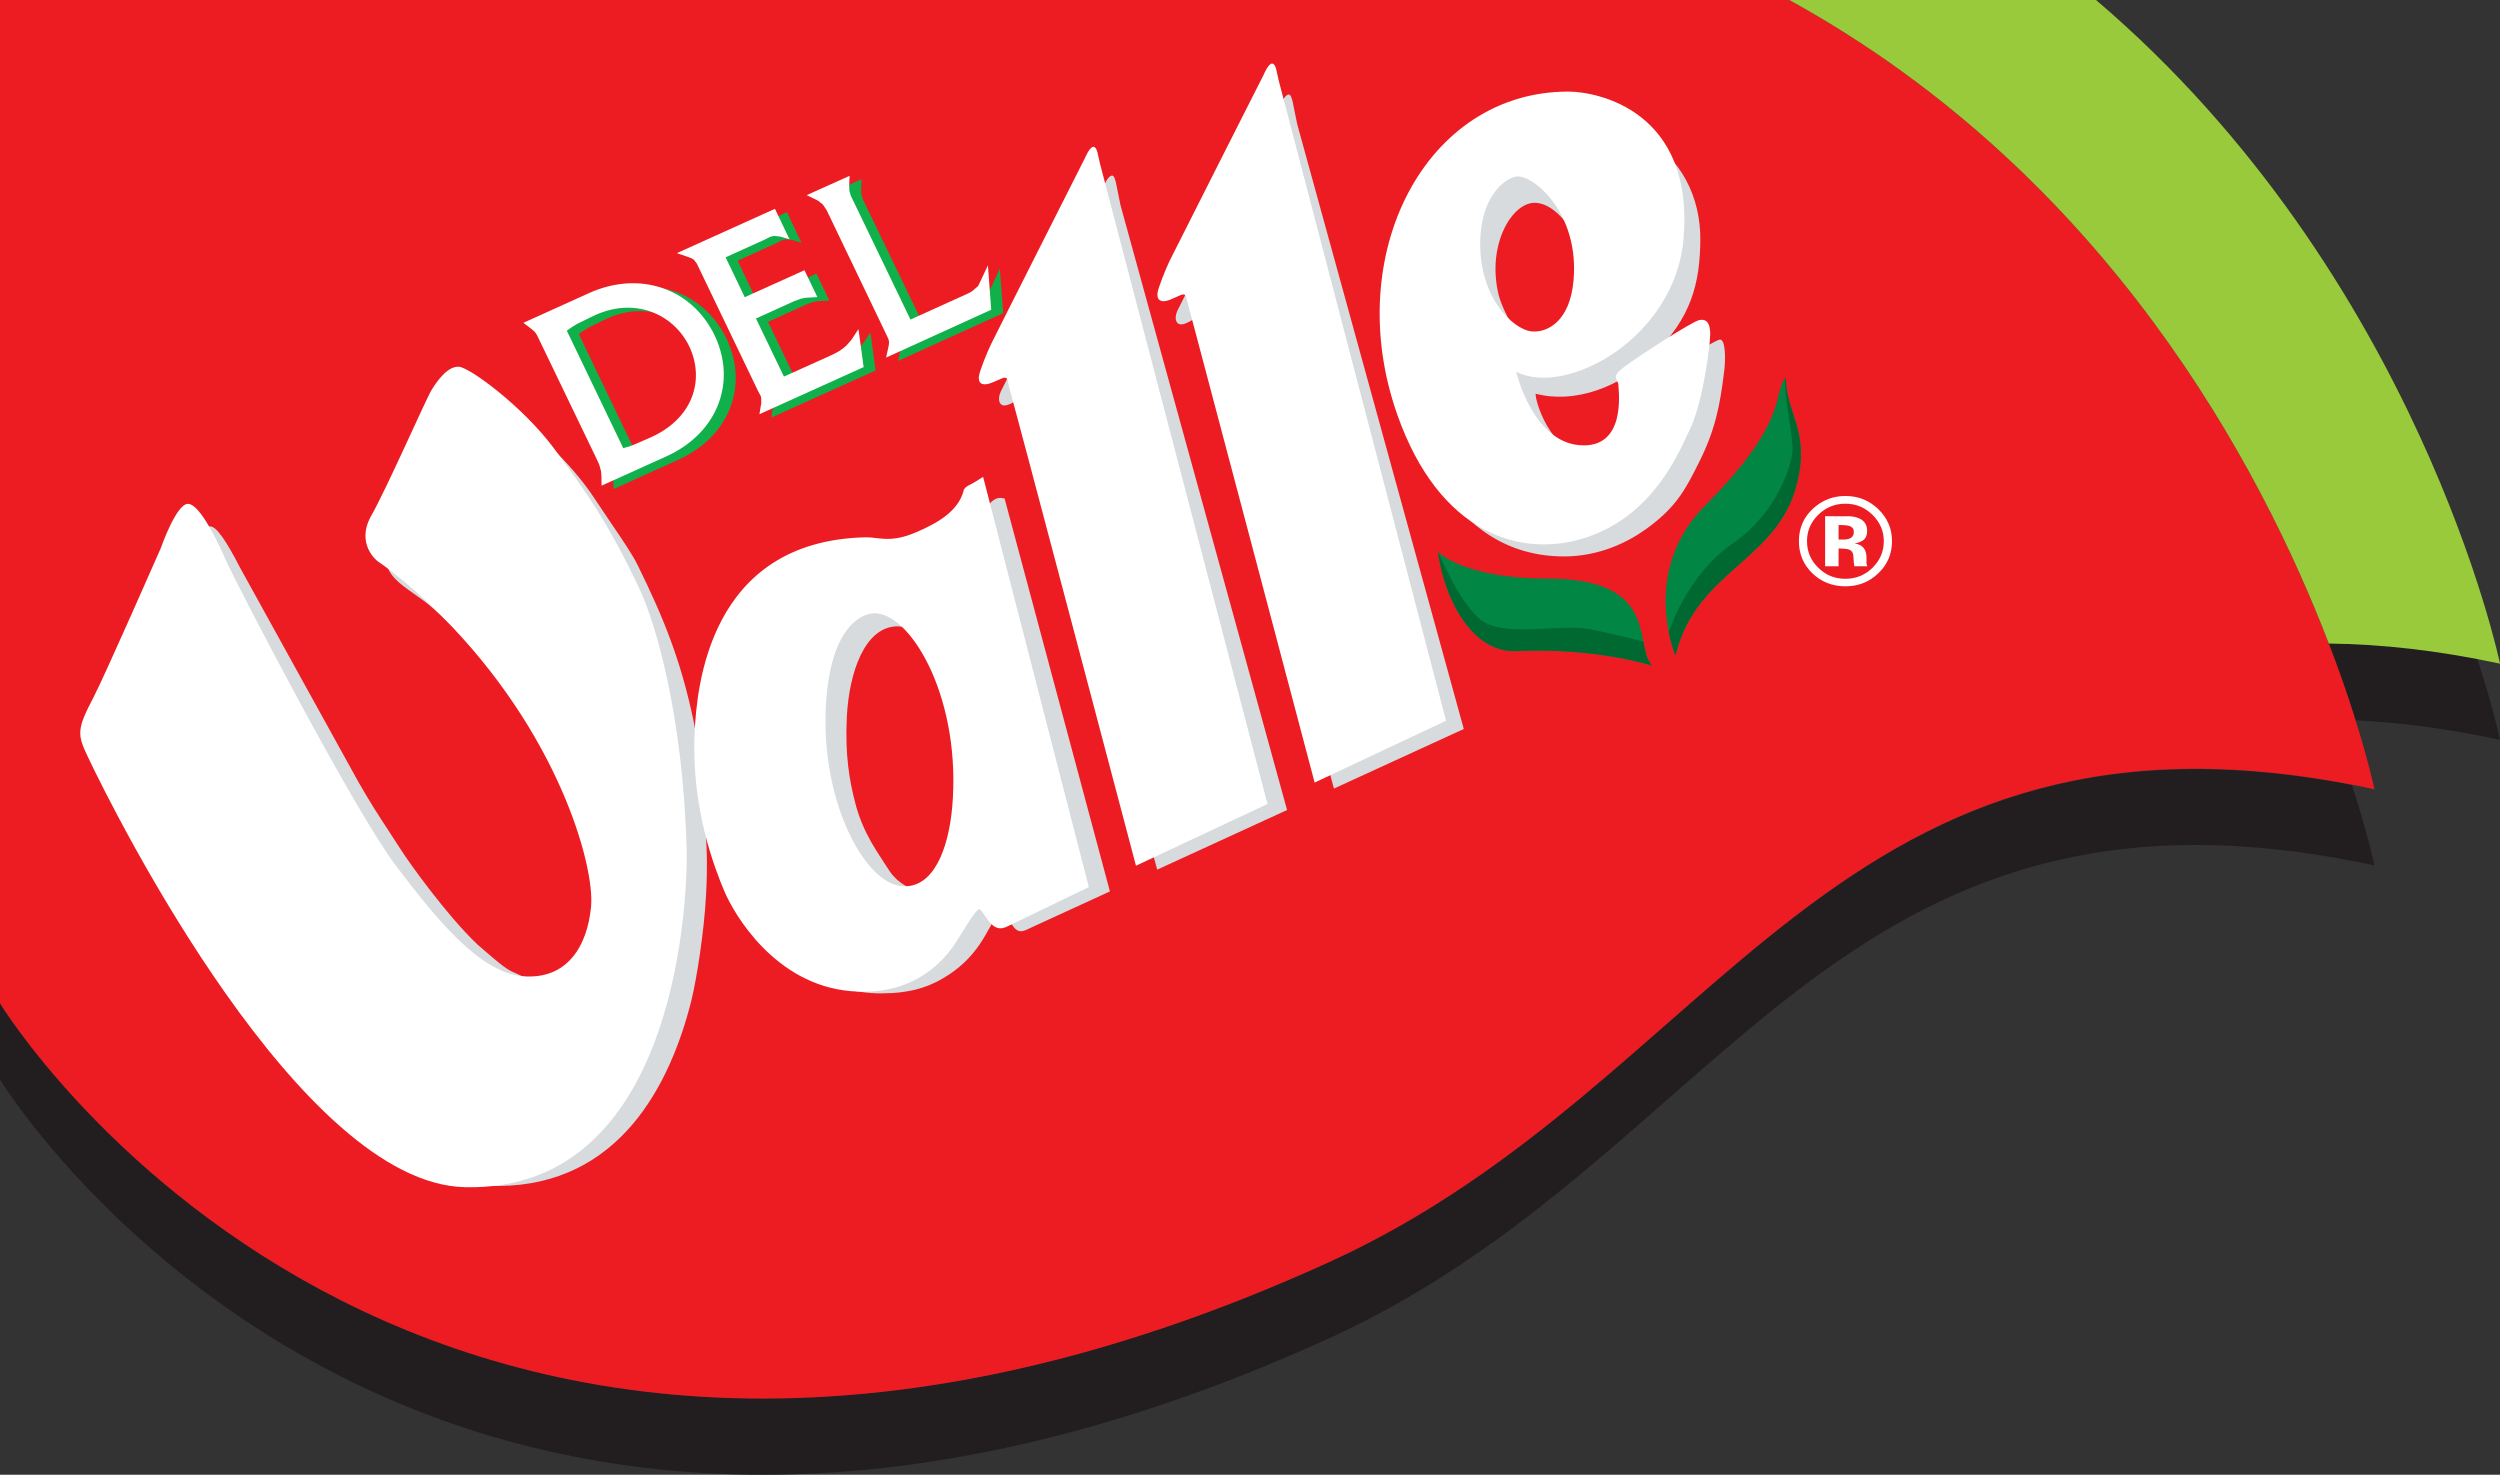 <?xml version="1.0" encoding="UTF-8"?>
<svg xmlns="http://www.w3.org/2000/svg" xmlns:xlink="http://www.w3.org/1999/xlink" width="246.69pt" height="145.52pt" viewBox="0 0 246.69 145.52" version="1.1">
<rect x="0" y="0" width="246.69" height="145.52" fill="#333333" stroke="none"/>
<defs>
<clipPath id="clip1">
  <path d="M 176 0 L 246.691 0 L 246.691 74 L 176 74 Z M 176 0 "/>
</clipPath>
<clipPath id="clip2">
  <path d="M 0 75 L 235 75 L 235 145.52 L 0 145.52 Z M 0 75 "/>
</clipPath>
<clipPath id="clip3">
  <path d="M 176 0 L 246.691 0 L 246.691 66 L 176 66 Z M 176 0 "/>
</clipPath>
</defs>
<g id="surface1">
<g clip-path="url(#clip1)" clip-rule="nonzero">
<path style=" stroke:none;fill-rule:evenodd;fill:rgb(13.3%,11.8%,12.199%);fill-opacity:1;" d="M 196.93 0 L 176.551 0 C 213.156 20.141 227.77 56.137 232.441 71.082 C 236.844 71.293 241.566 71.906 246.691 73.008 C 246.691 73.008 237.176 26.988 196.93 0 "/>
</g>
<g clip-path="url(#clip2)" clip-rule="nonzero">
<path style=" stroke:none;fill-rule:evenodd;fill:rgb(13.3%,11.8%,12.199%);fill-opacity:1;" d="M 131.16 124.535 C 40.582 165.824 0 99 0 99 L 0 106.52 C 0 106.52 40.582 173.34 131.16 132.055 C 170.16 114.273 180.93 73.941 234.301 85.398 C 234.301 85.398 233.672 82.379 232.078 77.461 C 180.648 67.602 169.605 107.008 131.16 124.535 "/>
</g>
<path style=" stroke:none;fill-rule:evenodd;fill:rgb(92.899%,10.999%,13.699%);fill-opacity:1;" d="M 234.301 77.879 C 234.301 77.879 223.555 25.859 176.551 0 L 0 0 L 0 99 C 0 99 40.582 165.824 131.16 124.535 C 170.16 106.754 180.93 66.422 234.301 77.879 "/>
<g clip-path="url(#clip3)" clip-rule="nonzero">
<path style=" stroke:none;fill-rule:evenodd;fill:rgb(59.999%,79.199%,23.099%);fill-opacity:1;" d="M 229.797 63.504 C 234.938 63.559 240.52 64.164 246.691 65.488 C 246.691 65.488 238.758 27.211 206.828 0 L 176.551 0 C 207.938 17.27 223.145 46.184 229.797 63.504 "/>
</g>
<path style=" stroke:none;fill-rule:evenodd;fill:rgb(84.299%,85.899%,86.699%);fill-opacity:1;" d="M 109.727 17.324 C 109.305 17.359 108.977 18.219 108.426 19.363 L 98.934 38.281 C 98.32 39.332 98.605 39.922 98.977 39.996 C 99.598 40.117 100.445 39.324 100.676 39.352 C 100.938 39.383 101.5 38.801 101.969 40.668 L 114.188 85.812 L 127.004 79.93 L 110.566 20.246 C 110.168 18.438 110.09 17.297 109.727 17.324 M 147.832 28.891 C 146.754 24.055 149.211 20.023 151.414 20.012 C 154.262 19.996 157.059 25.32 157.066 28.922 C 157.07 31.348 155.973 34.383 153.141 34.691 C 149.98 35.035 148.004 29.895 147.832 28.891 M 169.625 33.527 C 168.605 33.898 163.008 37.426 162.504 37.777 C 161.984 38.133 161.324 38.367 161.277 38.898 C 161.203 39.809 162.801 46.535 156.852 45.348 C 152.871 44.551 151.457 39.473 151.531 38.852 C 155.402 39.863 159.863 38.207 163.051 35.109 C 166.914 31.355 167.738 27.961 167.781 23.699 C 167.828 19.469 165.871 15.594 162.246 13.527 C 159.887 12.188 156.762 11.711 154.23 12.016 C 143.918 13.258 138.004 22.484 138.055 32.566 C 138.121 43.105 143.211 54.941 154.371 54.906 C 157.777 54.895 160.578 53.547 162.484 52.164 C 165.465 50.012 166.371 48.168 167.605 45.715 C 169.258 42.438 169.727 40.051 170.156 36.453 C 170.277 35.395 170.281 33.289 169.625 33.527 M 127.16 9.328 C 126.738 9.363 126.41 10.219 125.859 11.363 L 116.371 30.281 C 115.754 31.336 116.039 31.922 116.414 31.996 C 117.035 32.121 117.883 31.328 118.105 31.352 C 118.367 31.383 118.93 30.801 119.398 32.672 L 131.629 77.812 L 144.441 71.934 L 128.004 12.25 C 127.605 10.441 127.523 9.301 127.16 9.328 M 91.625 88.031 C 89.875 88.043 88.395 86.914 87.781 85.957 C 86.602 84.098 85.203 82.309 84.41 79.305 C 83.812 77.02 83.375 74.508 83.562 70.734 C 83.785 66.383 85.305 61.918 88.457 61.805 C 90.367 61.734 92.512 64.336 93.523 66.414 C 95.602 70.676 96.094 73.574 96.34 77.852 C 96.594 82.188 95.254 88.012 91.625 88.031 M 95.734 52.336 C 93.77 53.922 92.039 54.887 89.473 54.898 C 88.301 54.902 86.551 54.746 85.402 54.867 C 75.465 56.016 70.766 63.688 70.879 73.984 C 71 84.957 75.715 98.074 87.02 98.023 C 89.77 98.004 91.84 97.473 94.043 95.891 C 97.254 93.59 97.789 90.512 98.57 90.332 C 99.852 90.039 99.758 92.422 101.195 91.785 C 102.082 91.387 109.523 87.961 109.523 87.961 L 99.129 49.191 C 97.41 48.723 97.219 51.164 95.734 52.336 M 68.434 71.125 C 67.172 65.098 65.461 60.934 62.93 55.781 C 62.418 54.738 61.484 53.363 60.301 51.625 L 58.578 49.059 C 56.254 45.535 52.422 42.262 51.164 41.188 L 50.98 41.027 C 49.672 39.879 47.914 38.715 47.102 38.711 C 46.254 38.707 45.516 39.23 44.953 40.23 C 44.113 41.734 42.586 44.93 41.23 47.75 L 39.359 51.617 L 39.258 51.82 C 38.754 52.82 37.992 54.336 38.082 55.254 C 38.223 56.746 39.438 57.598 40.84 58.586 C 41.508 59.055 42.203 59.539 42.871 60.148 C 47.184 64.07 49.098 66.012 51.973 69.816 C 54.223 72.805 56.117 75.738 58.051 80.375 C 59.09 82.871 59.723 84.84 60.008 86.387 C 60.219 87.551 60.316 88.445 60.352 89.574 C 60.43 91.727 59.668 93.844 58.316 95.25 C 57.258 96.352 55.918 96.938 54.438 96.945 C 52.914 96.957 51.914 96.531 50.457 95.84 C 49.805 95.531 48.758 94.621 47.918 93.895 L 47.125 93.211 C 44.066 90.312 40.348 85.086 39.57 83.863 L 38.457 82.148 C 37.402 80.539 36.496 79.145 35.348 77.129 L 23.703 56.043 C 22.266 53.242 21.328 51.941 20.742 51.941 C 19.898 51.945 19.336 53.273 18.84 54.438 L 18.715 54.738 L 15.176 62.438 C 13.75 65.707 13.055 67.281 11.609 70.324 L 11.188 71.16 C 10.742 71.988 10.328 72.766 10.336 73.832 C 10.34 75.094 10.875 76.051 11.441 77.062 L 12.047 78.188 C 13.285 80.793 14.461 82.844 15.465 84.559 C 18.781 90.195 20.035 92.039 23.852 97.57 C 28.688 104.578 31.484 107.434 36.293 111.559 C 39.586 114.387 43.172 116.27 46.383 116.863 C 47.367 117.043 47.926 117.039 48.773 117.031 L 49.129 117.031 C 61.109 116.969 66.113 107.074 68.207 98.789 C 68.758 96.555 69.477 91.934 69.668 88.359 C 69.84 85.148 69.742 83.562 69.535 80.398 C 69.324 77.199 69.098 74.297 68.434 71.125 "/>
<path style=" stroke:none;fill-rule:evenodd;fill:rgb(100%,100%,100%);fill-opacity:1;" d="M 184.777 56.02 C 184.039 56.75 183.141 57.113 182.094 57.113 C 181.051 57.113 180.16 56.754 179.422 56.027 C 178.68 55.305 178.309 54.426 178.309 53.398 C 178.309 52.402 178.668 51.543 179.398 50.816 C 180.145 50.074 181.047 49.703 182.094 49.703 C 183.141 49.703 184.039 50.074 184.785 50.816 C 185.512 51.543 185.887 52.41 185.887 53.398 C 185.887 54.418 185.512 55.293 184.777 56.02 M 185.348 50.246 C 184.445 49.375 183.367 48.941 182.094 48.941 C 180.895 48.941 179.84 49.344 178.941 50.152 C 177.988 51.012 177.508 52.094 177.508 53.398 C 177.508 54.652 177.949 55.711 178.836 56.57 C 179.719 57.422 180.809 57.855 182.094 57.855 C 183.355 57.855 184.426 57.438 185.32 56.594 C 186.234 55.734 186.695 54.664 186.695 53.398 C 186.695 52.168 186.246 51.117 185.348 50.246 M 182.664 53.059 C 182.492 53.18 182.25 53.242 181.938 53.242 L 181.422 53.242 L 181.422 51.812 L 181.746 51.812 C 182.078 51.812 182.34 51.848 182.52 51.91 C 182.797 52.016 182.93 52.203 182.93 52.477 C 182.93 52.742 182.84 52.941 182.664 53.059 M 184.176 55.59 L 184.176 55.004 C 184.176 54.504 184.02 54.133 183.723 53.902 C 183.562 53.773 183.316 53.676 182.996 53.617 C 183.344 53.578 183.637 53.469 183.879 53.285 C 184.121 53.098 184.242 52.797 184.242 52.383 C 184.242 51.836 184.012 51.449 183.562 51.203 C 183.297 51.062 182.957 50.973 182.555 50.945 L 181.504 50.941 L 180.094 50.938 L 180.094 55.875 L 181.422 55.875 L 181.422 54.129 L 181.703 54.129 L 181.992 54.148 C 182.195 54.16 182.344 54.188 182.453 54.23 C 182.629 54.293 182.754 54.414 182.828 54.59 C 182.867 54.691 182.898 54.898 182.906 55.195 C 182.918 55.488 182.945 55.719 182.98 55.875 L 184.254 55.875 L 184.211 55.738 "/>
<path style=" stroke:none;fill-rule:evenodd;fill:rgb(6.299%,69.398%,29.399%);fill-opacity:1;" d="M 88.617 35.617 L 98.992 30.898 L 98.66 26.516 L 97.898 28.145 L 97.73 28.496 L 97.625 28.629 L 97.438 28.773 C 97.191 29.023 97.027 29.137 96.703 29.289 L 91.027 31.871 L 85.461 20.324 L 85.156 19.695 L 84.996 19.188 L 84.973 18.652 L 85.02 17.68 L 80.789 19.586 L 81.918 20.145 L 82.379 20.516 L 82.758 21.086 L 88.691 33.445 L 88.859 33.816 L 88.91 34.102 L 88.879 34.438 Z M 85.199 33.852 L 84.715 34.422 C 84.191 34.895 83.832 35.09 83.176 35.398 L 78.535 37.496 L 75.781 31.762 L 79.574 30.039 L 80.246 29.797 C 80.594 29.715 80.824 29.688 81.172 29.688 L 81.84 29.652 L 80.559 27 L 74.668 29.664 L 72.785 25.727 L 76.66 23.965 L 77.141 23.715 L 77.547 23.609 L 78.156 23.676 L 79.082 23.945 L 77.648 20.938 L 67.973 25.309 L 69.379 25.801 L 69.66 25.965 L 69.938 26.336 L 76.027 39.004 L 76.242 39.398 L 76.297 39.602 L 76.301 40.09 L 76.113 41.203 L 86.402 36.555 L 85.887 32.809 Z M 65.094 43.625 C 64.543 43.848 64.129 44.055 63.695 44.227 C 63.391 44.355 63.066 44.469 62.68 44.555 L 57.113 32.965 C 57.465 32.695 57.797 32.48 58.152 32.281 C 58.605 32.051 59.086 31.836 59.656 31.551 C 63.707 29.559 67.609 31.266 69.184 34.496 C 70.766 37.809 69.594 41.766 65.094 43.625 M 59.297 29.258 L 52.824 32.188 L 53.625 32.789 L 53.934 33.066 C 54.113 33.289 54.191 33.445 54.332 33.73 L 60.051 45.617 C 60.238 46.004 60.328 46.203 60.406 46.527 C 60.496 46.816 60.512 46.996 60.523 47.328 L 60.543 48.258 L 66.938 45.363 C 72.102 43.02 73.93 37.883 71.605 33.25 C 69.332 28.773 64.273 27.004 59.297 29.258 "/>
<path style=" stroke:none;fill-rule:evenodd;fill:rgb(100%,100%,100%);fill-opacity:1;" d="M 87.438 35.285 L 97.809 30.566 L 97.484 26.18 L 96.719 27.809 L 96.551 28.164 L 96.445 28.297 L 96.258 28.441 C 96.012 28.688 95.848 28.805 95.523 28.957 L 89.844 31.535 L 84.281 19.992 L 83.973 19.363 L 83.816 18.855 L 83.793 18.32 L 83.836 17.348 L 79.605 19.254 L 80.738 19.812 L 81.195 20.184 L 81.578 20.754 L 87.508 33.113 L 87.676 33.484 L 87.73 33.77 L 87.695 34.105 Z M 84.023 33.52 L 83.531 34.086 C 83.012 34.562 82.648 34.758 81.996 35.066 L 77.355 37.16 L 74.598 31.43 L 78.391 29.707 L 79.066 29.465 C 79.41 29.383 79.645 29.355 79.992 29.355 L 80.656 29.32 L 79.379 26.664 L 73.488 29.328 L 71.602 25.391 L 75.48 23.633 L 75.957 23.383 L 76.367 23.277 L 76.973 23.34 L 77.902 23.613 L 76.469 20.605 L 66.793 24.977 L 68.195 25.465 L 68.477 25.633 L 68.758 26.008 L 74.844 38.672 L 75.062 39.066 L 75.113 39.27 L 75.121 39.758 L 74.938 40.871 L 85.223 36.223 L 84.707 32.477 Z M 63.91 43.289 C 63.363 43.516 62.945 43.723 62.512 43.895 C 62.215 44.023 61.883 44.133 61.5 44.219 L 55.93 32.629 C 56.289 32.363 56.613 32.148 56.973 31.949 C 57.422 31.719 57.902 31.5 58.473 31.215 C 62.527 29.227 66.43 30.934 68.004 34.16 C 69.586 37.477 68.41 41.43 63.91 43.289 M 58.113 28.926 L 51.645 31.855 L 52.441 32.461 L 52.754 32.73 C 52.934 32.953 53.012 33.113 53.148 33.398 L 58.871 45.281 C 59.059 45.668 59.148 45.867 59.227 46.195 C 59.316 46.48 59.332 46.664 59.348 46.996 L 59.359 47.922 L 65.758 45.031 C 70.918 42.688 72.75 37.551 70.43 32.914 C 68.156 28.441 63.094 26.672 58.113 28.926 "/>
<path style=" stroke:none;fill-rule:evenodd;fill:rgb(100%,100%,100%);fill-opacity:1;" d="M 146.113 22.922 C 146.484 18.84 148.914 17.328 149.879 17.41 C 151.684 17.57 155.836 21.293 155.27 27.664 C 154.918 31.746 152.656 32.84 151.156 32.703 C 149.301 32.551 145.578 29.125 146.113 22.922 M 167.668 31.586 C 166.953 31.738 161.738 35.109 160.297 36.188 C 158.848 37.27 159.688 37.391 159.699 38.027 C 159.723 38.656 160.484 44.336 155.836 43.926 C 151.195 43.527 149.609 36.684 149.609 36.684 C 154.613 39.215 165.27 33.289 166.121 23.613 C 167.227 10.91 157.625 9.039 154.758 9.039 C 140.652 9.023 132.34 25.137 137.863 40.871 C 142.016 52.723 150.172 55.191 156.621 53.004 C 163.09 50.797 165.551 44.922 166.727 42.418 C 167.926 39.93 168.535 35.484 168.719 33.656 C 168.902 31.805 168.375 31.438 167.668 31.586 M 93.961 79.641 C 93.59 83.734 92.133 87.723 88.969 87.441 C 85.129 87.102 80.707 78.43 81.559 68.734 C 82.168 61.73 85.102 60.398 86.508 60.52 C 90.125 60.852 94.875 69.195 93.961 79.641 M 95.613 47.883 C 95.035 48.172 95.07 48.492 95.07 48.492 C 94.52 50.402 92.629 51.605 90.207 52.602 C 87.785 53.605 86.594 52.984 85.418 53.02 C 69.906 53.363 68.75 67.902 68.543 72.309 C 68.191 79.734 70.535 85.715 71.48 87.953 C 72.418 90.176 76.453 97.156 83.934 97.801 C 91.426 98.465 94.211 93.145 94.699 92.391 C 95.188 91.629 95.918 90.383 96.297 89.992 C 96.664 89.605 96.562 89.438 97.453 90.738 C 98.359 92.035 99.121 91.555 99.641 91.301 L 107.441 87.535 L 97.008 47.051 C 97.008 47.051 96.199 47.594 95.613 47.883 M 125.535 6.273 C 125.16 6.242 124.695 7.371 124.695 7.371 C 124.695 7.371 115.77 25 115.391 25.785 C 115.047 26.508 114.254 28.449 114.215 28.941 C 114.18 29.422 114.336 29.676 114.734 29.719 C 115.145 29.758 115.695 29.477 116.426 29.148 C 117.141 28.82 117.031 29.43 117.172 29.805 C 117.289 30.191 129.723 77.219 129.723 77.219 L 142.691 71.121 L 126.164 7.887 C 125.969 7.105 125.922 6.312 125.535 6.273 M 107.906 14.488 C 107.539 14.449 107.07 15.57 107.07 15.57 C 107.07 15.57 98.148 33.215 97.773 34.004 C 97.426 34.719 96.633 36.66 96.594 37.141 C 96.543 37.629 96.715 37.895 97.113 37.918 C 97.523 37.965 98.078 37.676 98.801 37.363 C 99.52 37.035 99.418 37.629 99.531 38.016 C 99.668 38.391 112.094 85.426 112.094 85.426 L 125.07 79.336 L 108.531 16.102 C 108.332 15.32 108.281 14.512 107.906 14.488 M 63.168 58.258 C 60.055 51.598 57.645 48.238 54.605 44.168 C 51.559 40.102 46.398 36.289 45.297 36.191 C 44.184 36.098 43.117 37.613 42.594 38.465 C 42.066 39.305 38.215 48.09 36.633 50.891 C 35.043 53.707 37.27 55.387 37.27 55.387 C 37.27 55.387 39.957 57.152 43.527 60.734 C 55.133 72.355 58.672 85.418 58.328 89.414 C 57.965 93.398 55.945 96.707 51.551 96.328 C 47.16 95.945 42.691 90.184 39.086 85.449 C 34.918 79.961 23.305 57.562 22.383 55.48 C 21.469 53.402 19.75 49.816 18.59 49.719 C 17.422 49.609 15.867 54.086 15.867 54.086 C 15.867 54.086 10.266 66.836 9.223 68.816 C 7.562 71.977 7.621 72.477 8.656 74.656 C 11.566 80.812 29.684 116.734 45.836 117.145 C 67.516 117.707 67.828 86.781 67.762 84.004 C 67.402 70.203 64.547 61.219 63.168 58.258 "/>
<path style=" stroke:none;fill-rule:evenodd;fill:rgb(0.4%,52.899%,26.299%);fill-opacity:1;" d="M 141.898 54.453 C 141.898 54.453 144.398 57.09 152.637 57.09 C 164.02 57.09 161.133 63.785 163.02 65.672 C 163.02 65.672 157.352 63.863 149.664 64.25 C 145.23 64.473 142.492 59 141.898 54.453 "/>
<path style=" stroke:none;fill-rule:evenodd;fill:rgb(0.4%,52.899%,26.299%);fill-opacity:1;" d="M 165.328 64.68 C 165.328 64.68 161.754 56.375 168.301 49.832 C 176.766 41.363 174.844 38.668 176.219 37.289 C 176.219 40.852 178.648 42.422 177.293 47.793 C 175.371 55.383 167.324 56.297 165.328 64.68 "/>
<path style=" stroke:none;fill-rule:evenodd;fill:rgb(0%,40.799%,19.199%);fill-opacity:1;" d="M 156.961 62.094 C 154.02 61.484 148.227 63.039 145.957 61.043 C 143.879 59.223 141.898 54.453 141.898 54.453 C 142.492 59 145.23 64.473 149.664 64.25 C 157.352 63.863 163.02 65.672 163.02 65.672 C 162.508 65.16 162.348 64.297 162.16 63.309 C 161.539 63.148 159.426 62.605 156.961 62.094 "/>
<path style=" stroke:none;fill-rule:evenodd;fill:rgb(0%,40.799%,19.199%);fill-opacity:1;" d="M 164.668 62.367 C 164.953 63.785 165.328 64.68 165.328 64.68 C 167.324 56.297 175.371 55.383 177.293 47.793 C 178.648 42.422 176.219 40.852 176.219 37.289 C 176.199 37.312 176.184 37.34 176.164 37.359 C 176.016 39.059 177 43.332 176.879 44.551 C 176.754 45.867 175.453 50.551 170.93 53.664 C 166.41 56.781 164.672 62.371 164.672 62.371 "/>
</g>
</svg>
